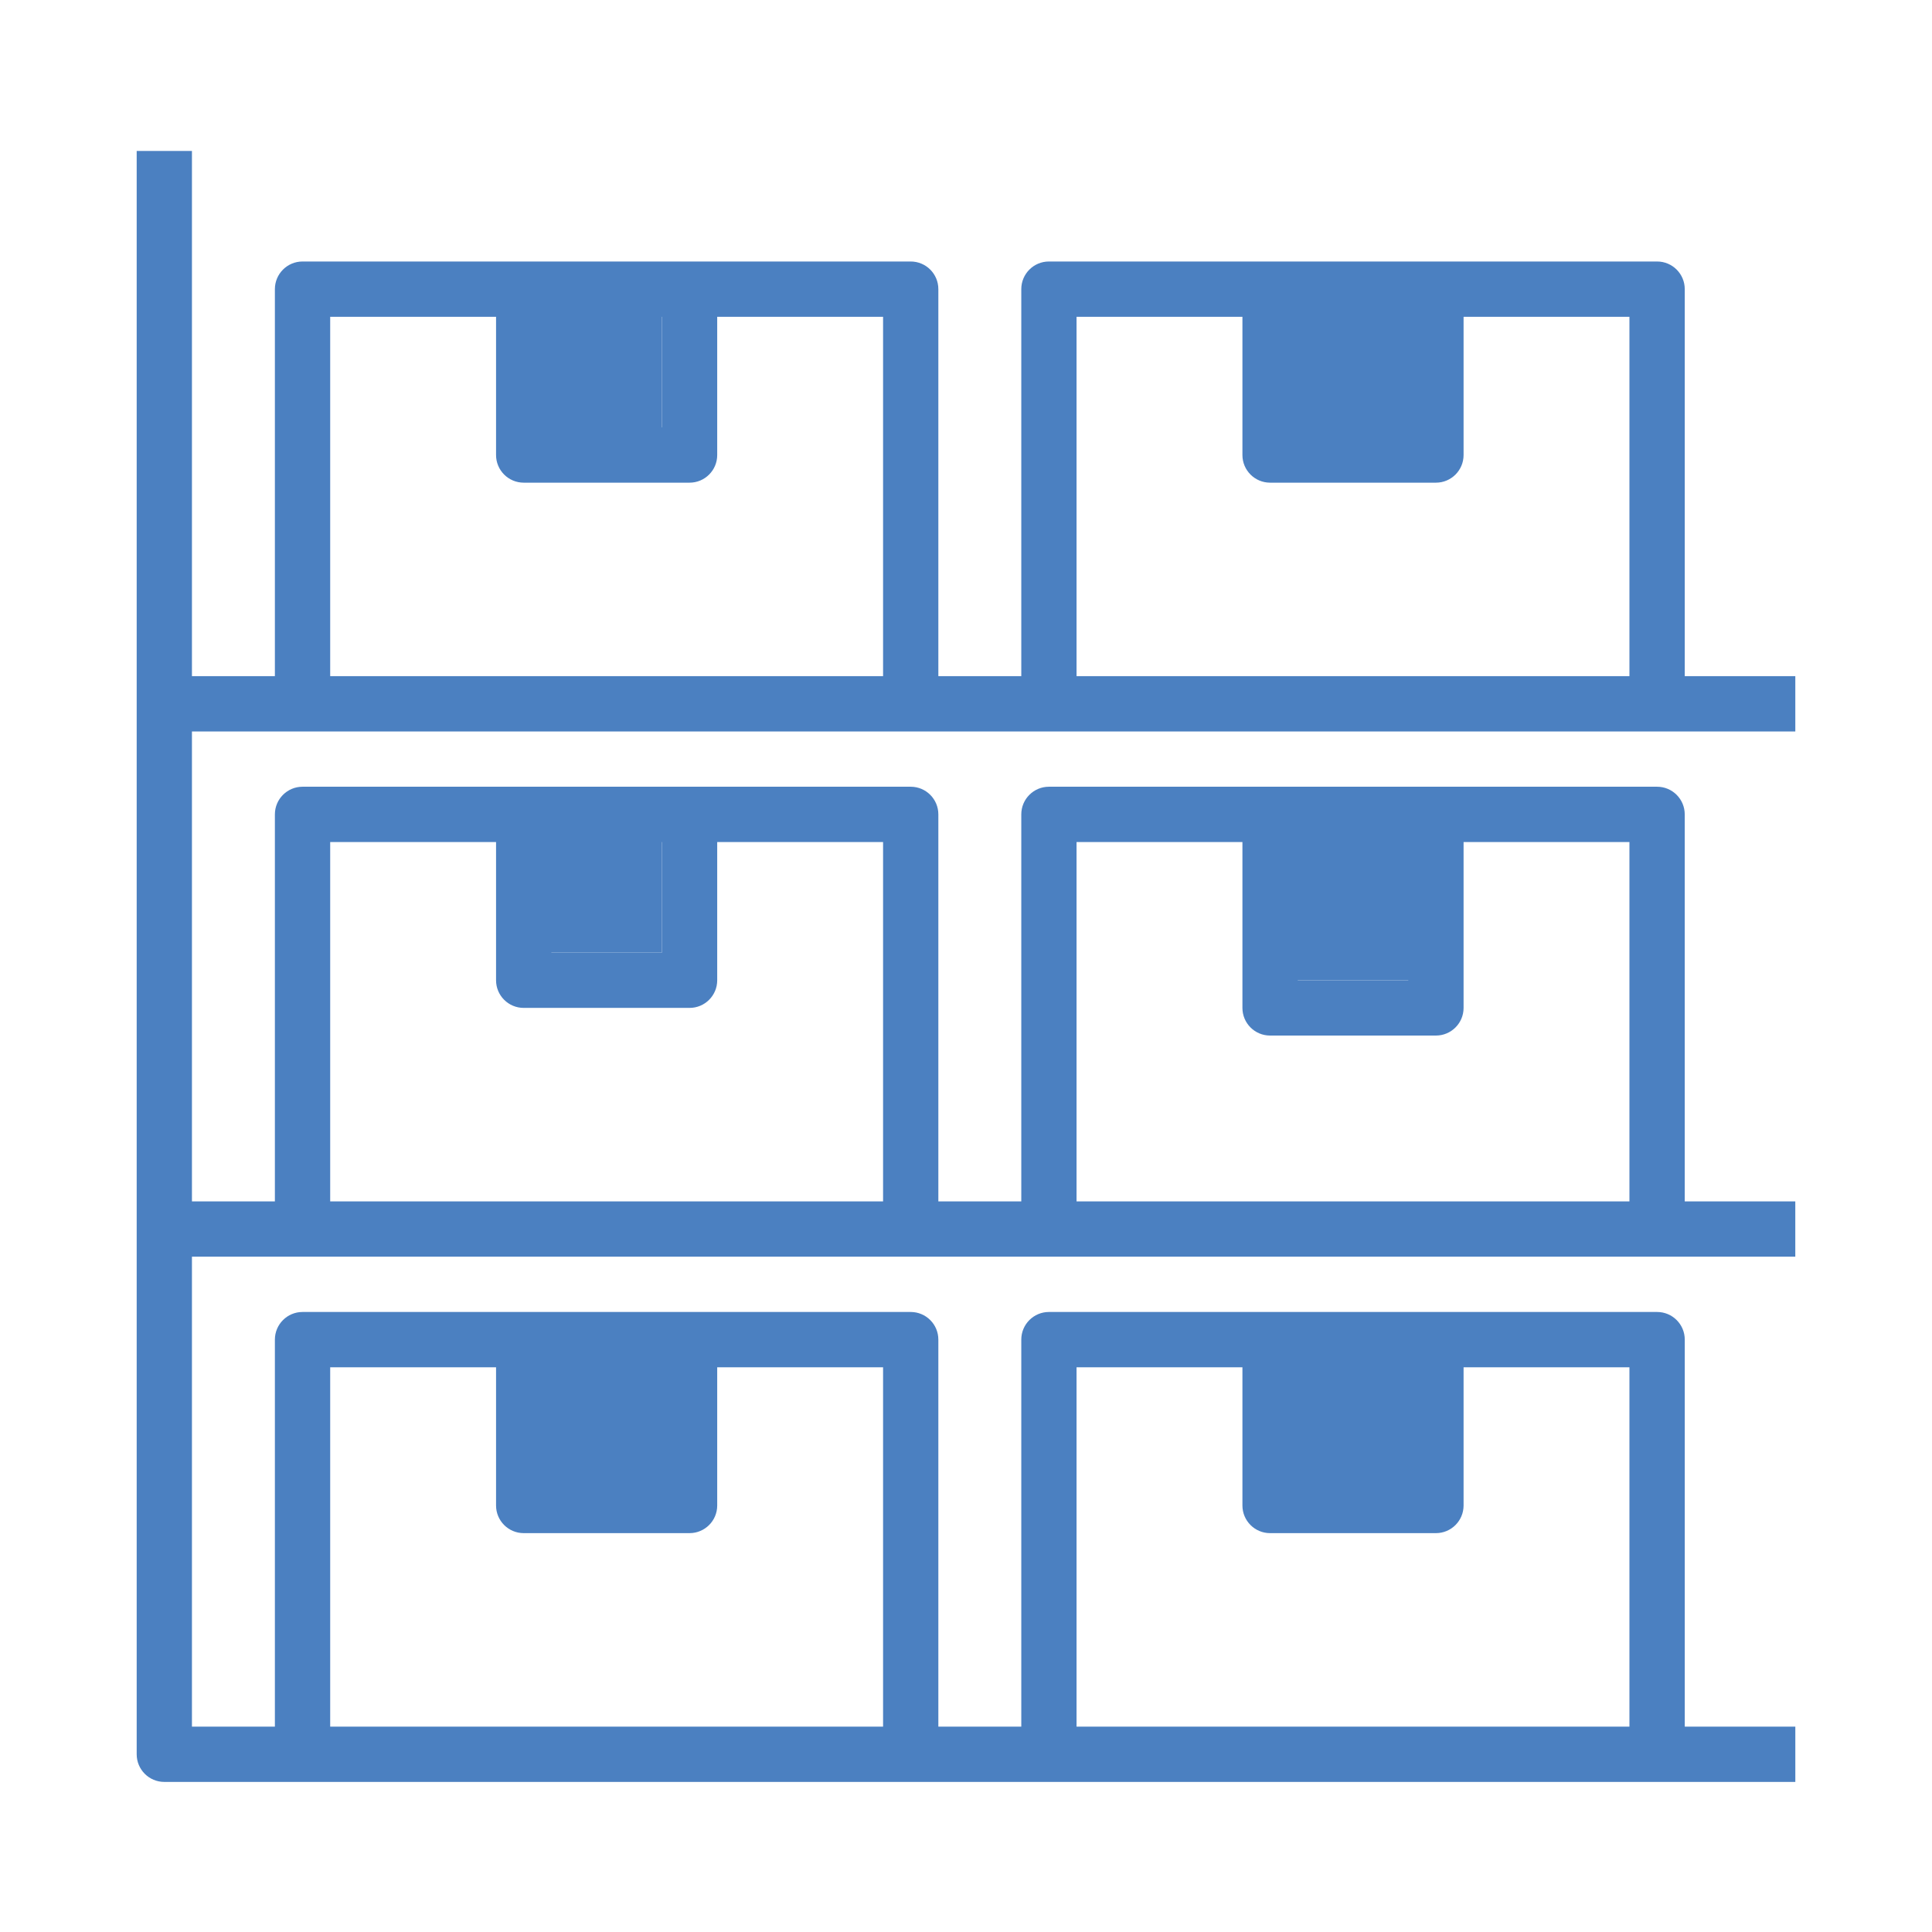 <?xml version="1.0" encoding="utf-8"?>
<!-- Generator: Adobe Illustrator 16.0.0, SVG Export Plug-In . SVG Version: 6.00 Build 0)  -->
<!DOCTYPE svg PUBLIC "-//W3C//DTD SVG 1.1//EN" "http://www.w3.org/Graphics/SVG/1.1/DTD/svg11.dtd">
<svg version="1.1" id="Layer_1" xmlns="http://www.w3.org/2000/svg" xmlns:xlink="http://www.w3.org/1999/xlink" x="0px" y="0px"
	 width="128px" height="128px" viewBox="0 0 128 128" enable-background="new 0 0 128 128" xml:space="preserve">
<g>
	<g>
		<g>
			<path fill="#4B80C1" d="M118.944,48.461v-3.663h-7.325V19.157c0-1.012-0.819-1.832-1.831-1.832h-0.001H69.494
				c-1.011,0-1.83,0.819-1.831,1.831c0,0,0,0,0,0.001v25.641h-5.495V19.157c0-1.012-0.819-1.832-1.831-1.832c0,0,0,0,0,0H20.044
				c-1.011,0-1.831,0.819-1.832,1.831c0,0,0,0,0,0.001v25.641h-5.495V10H9.056v106.226c0,1.011,0.819,1.831,1.831,1.831
				c0,0,0.001,0,0.001,0h108.057v-3.663h-7.325v-25.64c0-1.012-0.819-1.832-1.831-1.832h-0.001H69.494
				c-1.011,0-1.83,0.819-1.831,1.83c0,0.001,0,0.001,0,0.002v25.64h-5.495v-25.64c0-1.012-0.819-1.832-1.831-1.832c0,0,0,0,0,0
				H20.044c-1.011,0-1.831,0.819-1.832,1.83c0,0.001,0,0.001,0,0.002v25.64h-5.495V83.259h106.226v-3.663h-7.325V53.955
				c0-1.011-0.819-1.831-1.831-1.832h-0.001H69.494c-1.011,0-1.83,0.819-1.831,1.831c0,0,0,0.001,0,0.001v25.641h-5.495V53.955
				c0-1.011-0.819-1.831-1.831-1.832c0,0,0,0,0,0H20.044c-1.011,0-1.831,0.819-1.832,1.831c0,0,0,0.001,0,0.001v25.641h-5.495
				V48.461H118.944z M85.978,20.989h7.326v7.326h-7.326V20.989z M71.325,20.989h10.989v9.157c0,1.011,0.819,1.831,1.83,1.832
				c0.001,0,0.001,0,0.002,0h10.988c1.012,0,1.831-0.819,1.832-1.831v-0.001v-9.157h10.988v23.809h-36.63V20.989z M36.528,20.989
				h7.326v7.326h-7.326V20.989z M21.876,20.989h10.989v9.157c0,1.011,0.819,1.831,1.831,1.832c0,0,0,0,0,0h10.989
				c1.011,0,1.832-0.819,1.832-1.831v-0.001v-9.157h10.989v23.809H21.876V20.989z M85.978,90.585h7.326v7.326h-7.326V90.585z
				 M71.325,90.585h10.989v9.157c0,1.012,0.819,1.832,1.83,1.832c0.001,0,0.001,0,0.002,0h10.988c1.012,0,1.831-0.82,1.832-1.831
				c0,0,0,0,0-0.001v-9.157h10.988v23.809h-36.63V90.585z M36.528,90.585h7.326v7.326h-7.326V90.585z M21.876,90.585h10.989v9.157
				c0,1.012,0.819,1.832,1.831,1.832c0,0,0,0,0,0h10.989c1.011,0,1.832-0.82,1.832-1.831c0,0,0,0,0-0.001v-9.157h10.989v23.809
				H21.876V90.585z M85.978,57.618h7.326v7.326h-7.326V57.618z M71.325,55.787h10.989v10.989c0,1.012,0.819,1.832,1.83,1.832
				c0.001,0,0.001,0,0.002,0h10.988c1.012,0,1.831-0.82,1.832-1.83c0-0.002,0-0.002,0-0.002V55.787h10.988v23.809h-36.63V55.787z
				 M36.528,55.787h7.326v7.326h-7.326V55.787z M21.876,55.787h10.989v9.158c0,1.011,0.819,1.831,1.831,1.831c0,0,0,0,0,0h10.989
				c1.011,0,1.832-0.819,1.832-1.83v-0.001v-9.158h10.989v23.809H21.876V55.787z"/>
		</g>
	</g>
</g>
<rect x="36.056" y="20.056" fill="#4B80C1" width="7.798" height="8.259"/>
<rect x="85.611" y="20.056" fill="#4B80C1" width="8.666" height="8.259"/>
<rect x="36.056" y="54.722" fill="#4B80C1" width="7.798" height="8.39"/>
<rect x="85.611" y="56.056" fill="#4B80C1" width="8.666" height="8.889"/>
<rect x="85.611" y="90.389" fill="#4B80C1" width="8.666" height="8.522"/>
<rect x="36.056" y="89.389" fill="#4B80C1" width="8.889" height="9.522"/>
</svg>
